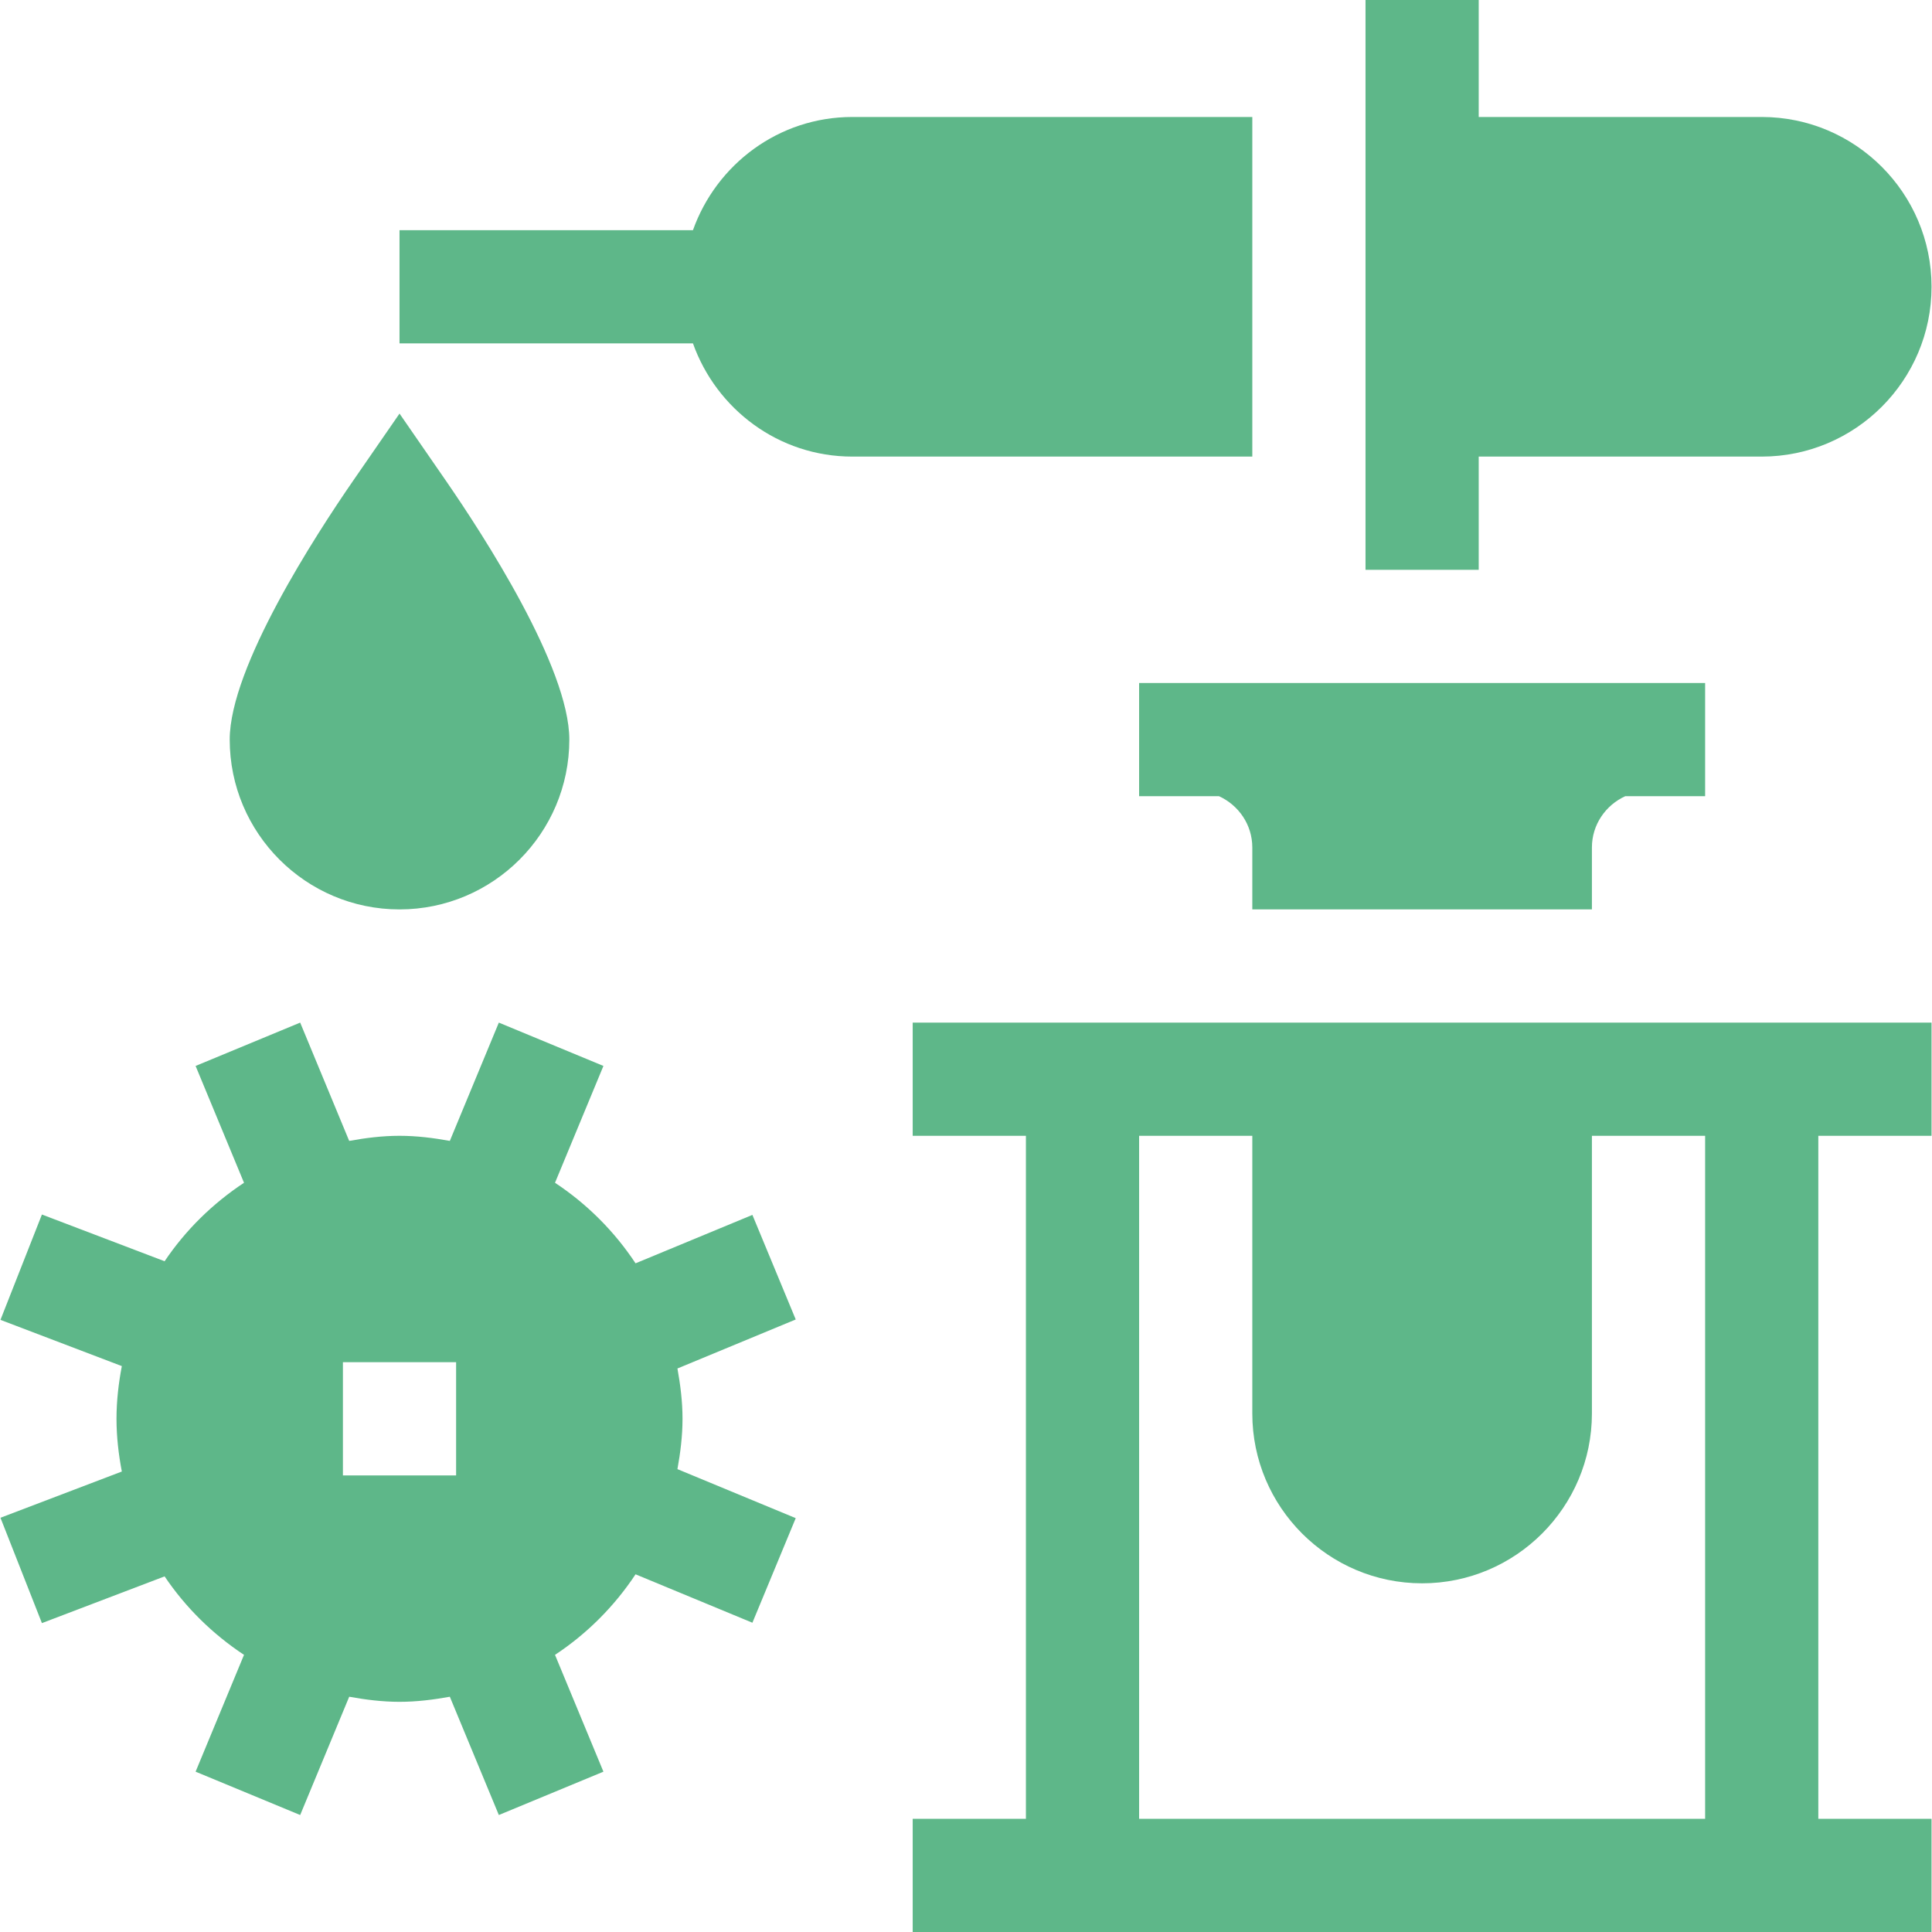 <svg width="100" height="100" viewBox="0 0 100 100" fill="none" xmlns="http://www.w3.org/2000/svg">
<g clip-path="url(#clip0_1413_105)">
<path d="M29.468 38.281C29.468 34.536 25.007 27.676 23.091 24.898L20.679 21.407L18.267 24.898C16.35 27.676 11.89 34.536 11.89 38.281C11.89 43.128 15.832 47.071 20.679 47.071C25.525 47.071 29.468 43.128 29.468 38.281V38.281Z" fill="#5EB789"/>
<path d="M47.241 58.789H53.101V94.141H47.241V100H99.976V94.141H94.116V58.789H99.976V52.93H47.241V58.789ZM73.608 81.952C78.455 81.952 82.397 78.009 82.397 73.163V58.789H88.257V94.141H58.96V58.789H64.819V73.163C64.819 78.009 68.762 81.952 73.608 81.952Z" fill="#5EB789"/>
<path d="M38.944 62.883L32.896 65.389C31.801 63.733 30.383 62.315 28.727 61.22L31.233 55.173L25.82 52.93L23.283 59.053C22.435 58.899 21.57 58.789 20.679 58.789C19.787 58.789 18.923 58.899 18.074 59.053L15.537 52.93L10.124 55.173L12.63 61.22C11.008 62.293 9.605 63.669 8.52 65.282L2.17 62.863L0.024 68.316L6.306 70.709C6.138 71.595 6.03 72.503 6.03 73.438C6.03 74.372 6.138 75.28 6.306 76.166L0.024 78.559L2.17 84.012L8.52 81.593C9.605 83.206 11.008 84.582 12.63 85.655L10.124 91.702L15.537 93.945L18.075 87.823C18.923 87.976 19.787 88.086 20.679 88.086C21.57 88.086 22.435 87.976 23.283 87.823L25.82 93.945L31.233 91.702L28.727 85.655C30.384 84.56 31.801 83.142 32.896 81.486L38.944 83.992L41.187 78.579L35.064 76.042C35.217 75.193 35.327 74.329 35.327 73.437C35.327 72.546 35.217 71.681 35.064 70.833L41.187 68.296L38.944 62.883ZM17.749 76.367V70.508H23.608V76.367H17.749Z" fill="#5EB789"/>
<path d="M82.397 47.07V43.866C82.397 42.682 83.11 41.673 84.122 41.211H88.257V35.352H58.96V41.211H63.095C64.107 41.673 64.819 42.682 64.819 43.866V47.07H82.397Z" fill="#5EB789"/>
<path d="M64.819 6.055H44.116C40.302 6.055 37.08 8.511 35.867 11.914H20.679V17.773H35.867C37.08 21.176 40.302 23.633 44.116 23.633H64.819V6.055Z" fill="#5EB789"/>
<path d="M91.186 6.055H76.538V0H70.679V29.492H76.538V23.633H91.186C96.033 23.633 99.976 19.69 99.976 14.844C99.976 9.997 96.033 6.055 91.186 6.055Z" fill="#5EB789"/>
</g>
<defs>
<clipPath id="clip0_1413_105">
<rect width="100" height="100" fill="white"/>
</clipPath>
</defs>
</svg>

